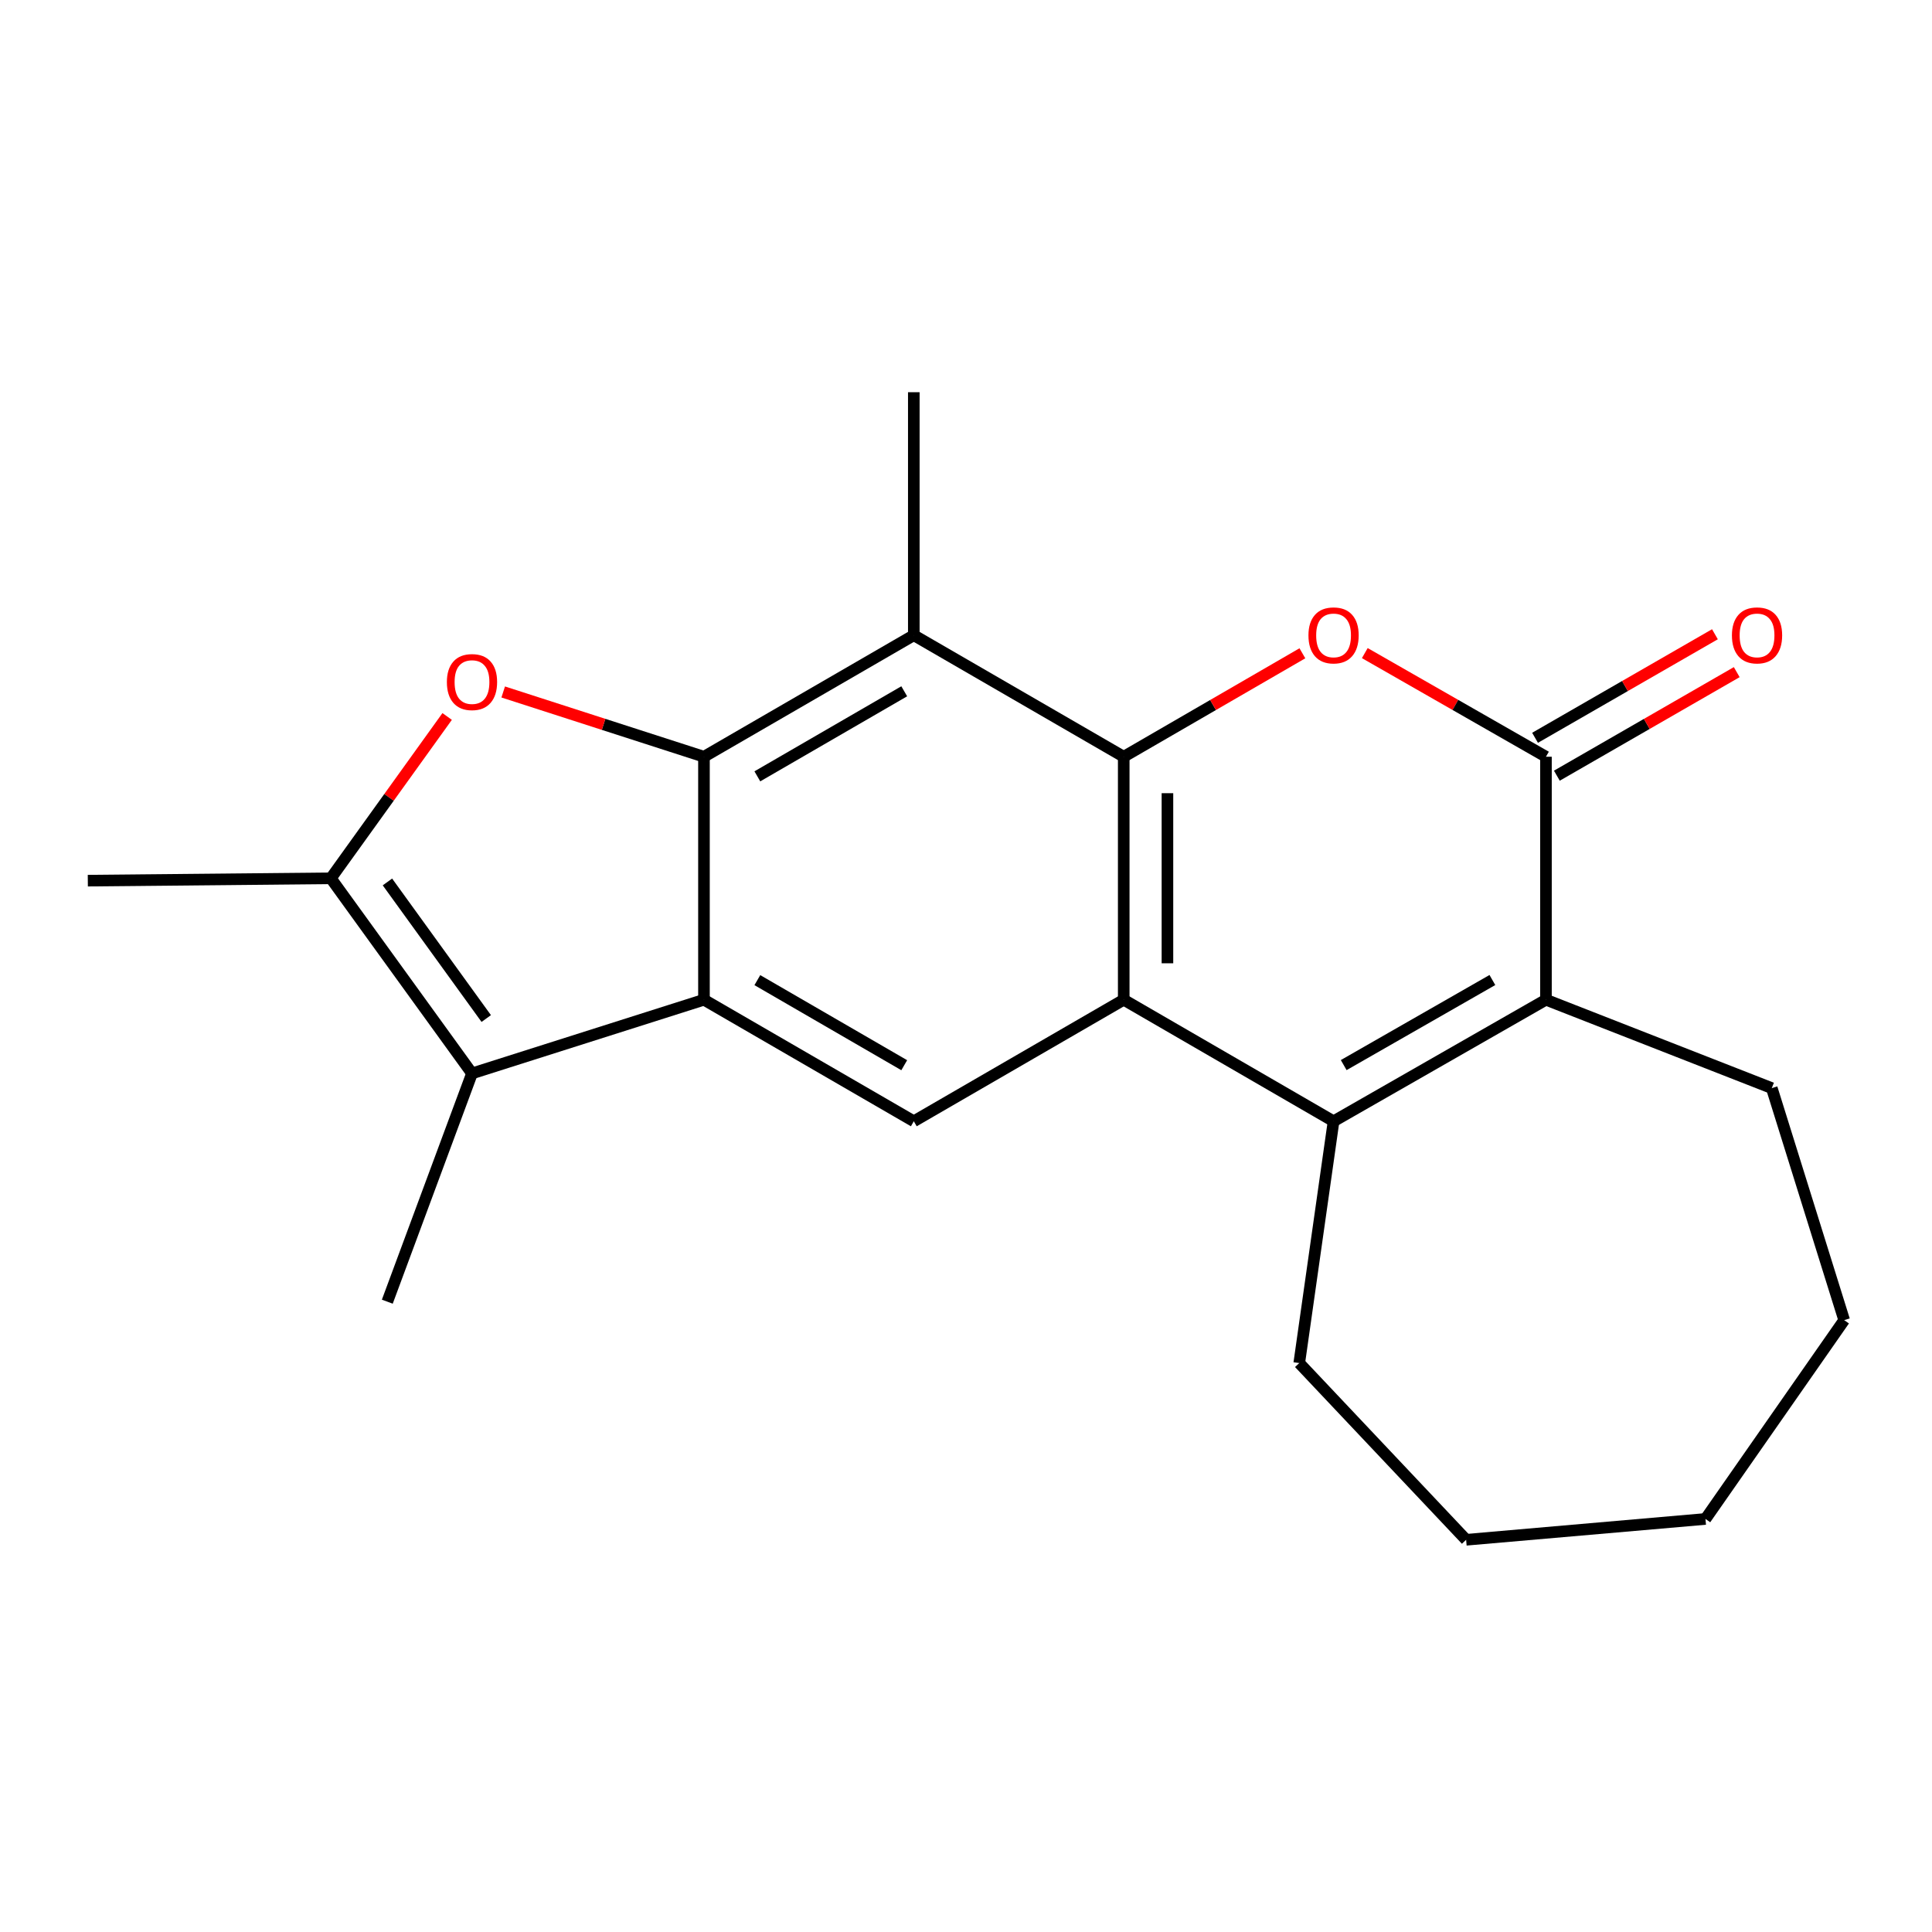 <?xml version='1.0' encoding='iso-8859-1'?>
<svg version='1.1' baseProfile='full'
              xmlns='http://www.w3.org/2000/svg'
                      xmlns:rdkit='http://www.rdkit.org/xml'
                      xmlns:xlink='http://www.w3.org/1999/xlink'
                  xml:space='preserve'
width='1000px' height='1000px' viewBox='0 0 1000 1000'>
<!-- END OF HEADER -->
<rect style='opacity:1.0;fill:#FFFFFF;stroke:none' width='1000' height='1000' x='0' y='0'> </rect>
<path class='bond-1' d='M 581.637,391.687 L 581.637,517.461' style='fill:none;fill-rule:evenodd;stroke:#000000;stroke-width:6px;stroke-linecap:butt;stroke-linejoin:miter;stroke-opacity:1' />
<path class='bond-1' d='M 604.265,410.554 L 604.265,498.595' style='fill:none;fill-rule:evenodd;stroke:#000000;stroke-width:6px;stroke-linecap:butt;stroke-linejoin:miter;stroke-opacity:1' />
<path class='bond-3' d='M 581.637,391.687 L 627.875,364.913' style='fill:none;fill-rule:evenodd;stroke:#000000;stroke-width:6px;stroke-linecap:butt;stroke-linejoin:miter;stroke-opacity:1' />
<path class='bond-3' d='M 627.875,364.913 L 674.113,338.139' style='fill:none;fill-rule:evenodd;stroke:#FF0000;stroke-width:6px;stroke-linecap:butt;stroke-linejoin:miter;stroke-opacity:1' />
<path class='bond-7' d='M 581.637,391.687 L 472.985,328.794' style='fill:none;fill-rule:evenodd;stroke:#000000;stroke-width:6px;stroke-linecap:butt;stroke-linejoin:miter;stroke-opacity:1' />
<path class='bond-0' d='M 364.371,391.687 L 472.985,328.794' style='fill:none;fill-rule:evenodd;stroke:#000000;stroke-width:6px;stroke-linecap:butt;stroke-linejoin:miter;stroke-opacity:1' />
<path class='bond-0' d='M 392.002,401.835 L 468.032,357.81' style='fill:none;fill-rule:evenodd;stroke:#000000;stroke-width:6px;stroke-linecap:butt;stroke-linejoin:miter;stroke-opacity:1' />
<path class='bond-2' d='M 364.371,391.687 L 364.371,517.461' style='fill:none;fill-rule:evenodd;stroke:#000000;stroke-width:6px;stroke-linecap:butt;stroke-linejoin:miter;stroke-opacity:1' />
<path class='bond-5' d='M 364.371,391.687 L 312.414,374.927' style='fill:none;fill-rule:evenodd;stroke:#000000;stroke-width:6px;stroke-linecap:butt;stroke-linejoin:miter;stroke-opacity:1' />
<path class='bond-5' d='M 312.414,374.927 L 260.458,358.167' style='fill:none;fill-rule:evenodd;stroke:#FF0000;stroke-width:6px;stroke-linecap:butt;stroke-linejoin:miter;stroke-opacity:1' />
<path class='bond-4' d='M 581.637,517.461 L 690.251,580.367' style='fill:none;fill-rule:evenodd;stroke:#000000;stroke-width:6px;stroke-linecap:butt;stroke-linejoin:miter;stroke-opacity:1' />
<path class='bond-11' d='M 581.637,517.461 L 472.985,580.367' style='fill:none;fill-rule:evenodd;stroke:#000000;stroke-width:6px;stroke-linecap:butt;stroke-linejoin:miter;stroke-opacity:1' />
<path class='bond-9' d='M 364.371,517.461 L 244.304,555.602' style='fill:none;fill-rule:evenodd;stroke:#000000;stroke-width:6px;stroke-linecap:butt;stroke-linejoin:miter;stroke-opacity:1' />
<path class='bond-21' d='M 364.371,517.461 L 472.985,580.367' style='fill:none;fill-rule:evenodd;stroke:#000000;stroke-width:6px;stroke-linecap:butt;stroke-linejoin:miter;stroke-opacity:1' />
<path class='bond-21' d='M 392.003,507.316 L 468.033,551.35' style='fill:none;fill-rule:evenodd;stroke:#000000;stroke-width:6px;stroke-linecap:butt;stroke-linejoin:miter;stroke-opacity:1' />
<path class='bond-6' d='M 706.417,338.043 L 753.301,364.865' style='fill:none;fill-rule:evenodd;stroke:#FF0000;stroke-width:6px;stroke-linecap:butt;stroke-linejoin:miter;stroke-opacity:1' />
<path class='bond-6' d='M 753.301,364.865 L 800.185,391.687' style='fill:none;fill-rule:evenodd;stroke:#000000;stroke-width:6px;stroke-linecap:butt;stroke-linejoin:miter;stroke-opacity:1' />
<path class='bond-13' d='M 690.251,580.367 L 672.488,705.525' style='fill:none;fill-rule:evenodd;stroke:#000000;stroke-width:6px;stroke-linecap:butt;stroke-linejoin:miter;stroke-opacity:1' />
<path class='bond-22' d='M 690.251,580.367 L 800.185,517.461' style='fill:none;fill-rule:evenodd;stroke:#000000;stroke-width:6px;stroke-linecap:butt;stroke-linejoin:miter;stroke-opacity:1' />
<path class='bond-22' d='M 695.503,551.291 L 772.457,507.257' style='fill:none;fill-rule:evenodd;stroke:#000000;stroke-width:6px;stroke-linecap:butt;stroke-linejoin:miter;stroke-opacity:1' />
<path class='bond-10' d='M 231.445,370.846 L 201.343,412.726' style='fill:none;fill-rule:evenodd;stroke:#FF0000;stroke-width:6px;stroke-linecap:butt;stroke-linejoin:miter;stroke-opacity:1' />
<path class='bond-10' d='M 201.343,412.726 L 171.241,454.606' style='fill:none;fill-rule:evenodd;stroke:#000000;stroke-width:6px;stroke-linecap:butt;stroke-linejoin:miter;stroke-opacity:1' />
<path class='bond-8' d='M 800.185,391.687 L 800.185,517.461' style='fill:none;fill-rule:evenodd;stroke:#000000;stroke-width:6px;stroke-linecap:butt;stroke-linejoin:miter;stroke-opacity:1' />
<path class='bond-12' d='M 805.83,401.493 L 852.381,374.695' style='fill:none;fill-rule:evenodd;stroke:#000000;stroke-width:6px;stroke-linecap:butt;stroke-linejoin:miter;stroke-opacity:1' />
<path class='bond-12' d='M 852.381,374.695 L 898.933,347.897' style='fill:none;fill-rule:evenodd;stroke:#FF0000;stroke-width:6px;stroke-linecap:butt;stroke-linejoin:miter;stroke-opacity:1' />
<path class='bond-12' d='M 794.541,381.882 L 841.092,355.084' style='fill:none;fill-rule:evenodd;stroke:#000000;stroke-width:6px;stroke-linecap:butt;stroke-linejoin:miter;stroke-opacity:1' />
<path class='bond-12' d='M 841.092,355.084 L 887.644,328.287' style='fill:none;fill-rule:evenodd;stroke:#FF0000;stroke-width:6px;stroke-linecap:butt;stroke-linejoin:miter;stroke-opacity:1' />
<path class='bond-14' d='M 472.985,328.794 L 472.985,203.008' style='fill:none;fill-rule:evenodd;stroke:#000000;stroke-width:6px;stroke-linecap:butt;stroke-linejoin:miter;stroke-opacity:1' />
<path class='bond-15' d='M 800.185,517.461 L 917.071,563.207' style='fill:none;fill-rule:evenodd;stroke:#000000;stroke-width:6px;stroke-linecap:butt;stroke-linejoin:miter;stroke-opacity:1' />
<path class='bond-16' d='M 244.304,555.602 L 200.469,673.745' style='fill:none;fill-rule:evenodd;stroke:#000000;stroke-width:6px;stroke-linecap:butt;stroke-linejoin:miter;stroke-opacity:1' />
<path class='bond-23' d='M 244.304,555.602 L 171.241,454.606' style='fill:none;fill-rule:evenodd;stroke:#000000;stroke-width:6px;stroke-linecap:butt;stroke-linejoin:miter;stroke-opacity:1' />
<path class='bond-23' d='M 251.678,527.19 L 200.534,456.492' style='fill:none;fill-rule:evenodd;stroke:#000000;stroke-width:6px;stroke-linecap:butt;stroke-linejoin:miter;stroke-opacity:1' />
<path class='bond-17' d='M 171.241,454.606 L 45.455,455.825' style='fill:none;fill-rule:evenodd;stroke:#000000;stroke-width:6px;stroke-linecap:butt;stroke-linejoin:miter;stroke-opacity:1' />
<path class='bond-18' d='M 672.488,705.525 L 758.864,796.992' style='fill:none;fill-rule:evenodd;stroke:#000000;stroke-width:6px;stroke-linecap:butt;stroke-linejoin:miter;stroke-opacity:1' />
<path class='bond-19' d='M 917.071,563.207 L 954.545,683.299' style='fill:none;fill-rule:evenodd;stroke:#000000;stroke-width:6px;stroke-linecap:butt;stroke-linejoin:miter;stroke-opacity:1' />
<path class='bond-20' d='M 758.864,796.992 L 882.752,786.206' style='fill:none;fill-rule:evenodd;stroke:#000000;stroke-width:6px;stroke-linecap:butt;stroke-linejoin:miter;stroke-opacity:1' />
<path class='bond-24' d='M 954.545,683.299 L 882.752,786.206' style='fill:none;fill-rule:evenodd;stroke:#000000;stroke-width:6px;stroke-linecap:butt;stroke-linejoin:miter;stroke-opacity:1' />
<path  class='atom-4' d='M 677.251 328.874
Q 677.251 322.074, 680.611 318.274
Q 683.971 314.474, 690.251 314.474
Q 696.531 314.474, 699.891 318.274
Q 703.251 322.074, 703.251 328.874
Q 703.251 335.754, 699.851 339.674
Q 696.451 343.554, 690.251 343.554
Q 684.011 343.554, 680.611 339.674
Q 677.251 335.794, 677.251 328.874
M 690.251 340.354
Q 694.571 340.354, 696.891 337.474
Q 699.251 334.554, 699.251 328.874
Q 699.251 323.314, 696.891 320.514
Q 694.571 317.674, 690.251 317.674
Q 685.931 317.674, 683.571 320.474
Q 681.251 323.274, 681.251 328.874
Q 681.251 334.594, 683.571 337.474
Q 685.931 340.354, 690.251 340.354
' fill='#FF0000'/>
<path  class='atom-6' d='M 231.304 353.036
Q 231.304 346.236, 234.664 342.436
Q 238.024 338.636, 244.304 338.636
Q 250.584 338.636, 253.944 342.436
Q 257.304 346.236, 257.304 353.036
Q 257.304 359.916, 253.904 363.836
Q 250.504 367.716, 244.304 367.716
Q 238.064 367.716, 234.664 363.836
Q 231.304 359.956, 231.304 353.036
M 244.304 364.516
Q 248.624 364.516, 250.944 361.636
Q 253.304 358.716, 253.304 353.036
Q 253.304 347.476, 250.944 344.676
Q 248.624 341.836, 244.304 341.836
Q 239.984 341.836, 237.624 344.636
Q 235.304 347.436, 235.304 353.036
Q 235.304 358.756, 237.624 361.636
Q 239.984 364.516, 244.304 364.516
' fill='#FF0000'/>
<path  class='atom-13' d='M 896.44 328.874
Q 896.44 322.074, 899.8 318.274
Q 903.16 314.474, 909.44 314.474
Q 915.72 314.474, 919.08 318.274
Q 922.44 322.074, 922.44 328.874
Q 922.44 335.754, 919.04 339.674
Q 915.64 343.554, 909.44 343.554
Q 903.2 343.554, 899.8 339.674
Q 896.44 335.794, 896.44 328.874
M 909.44 340.354
Q 913.76 340.354, 916.08 337.474
Q 918.44 334.554, 918.44 328.874
Q 918.44 323.314, 916.08 320.514
Q 913.76 317.674, 909.44 317.674
Q 905.12 317.674, 902.76 320.474
Q 900.44 323.274, 900.44 328.874
Q 900.44 334.594, 902.76 337.474
Q 905.12 340.354, 909.44 340.354
' fill='#FF0000'/>
</svg>

